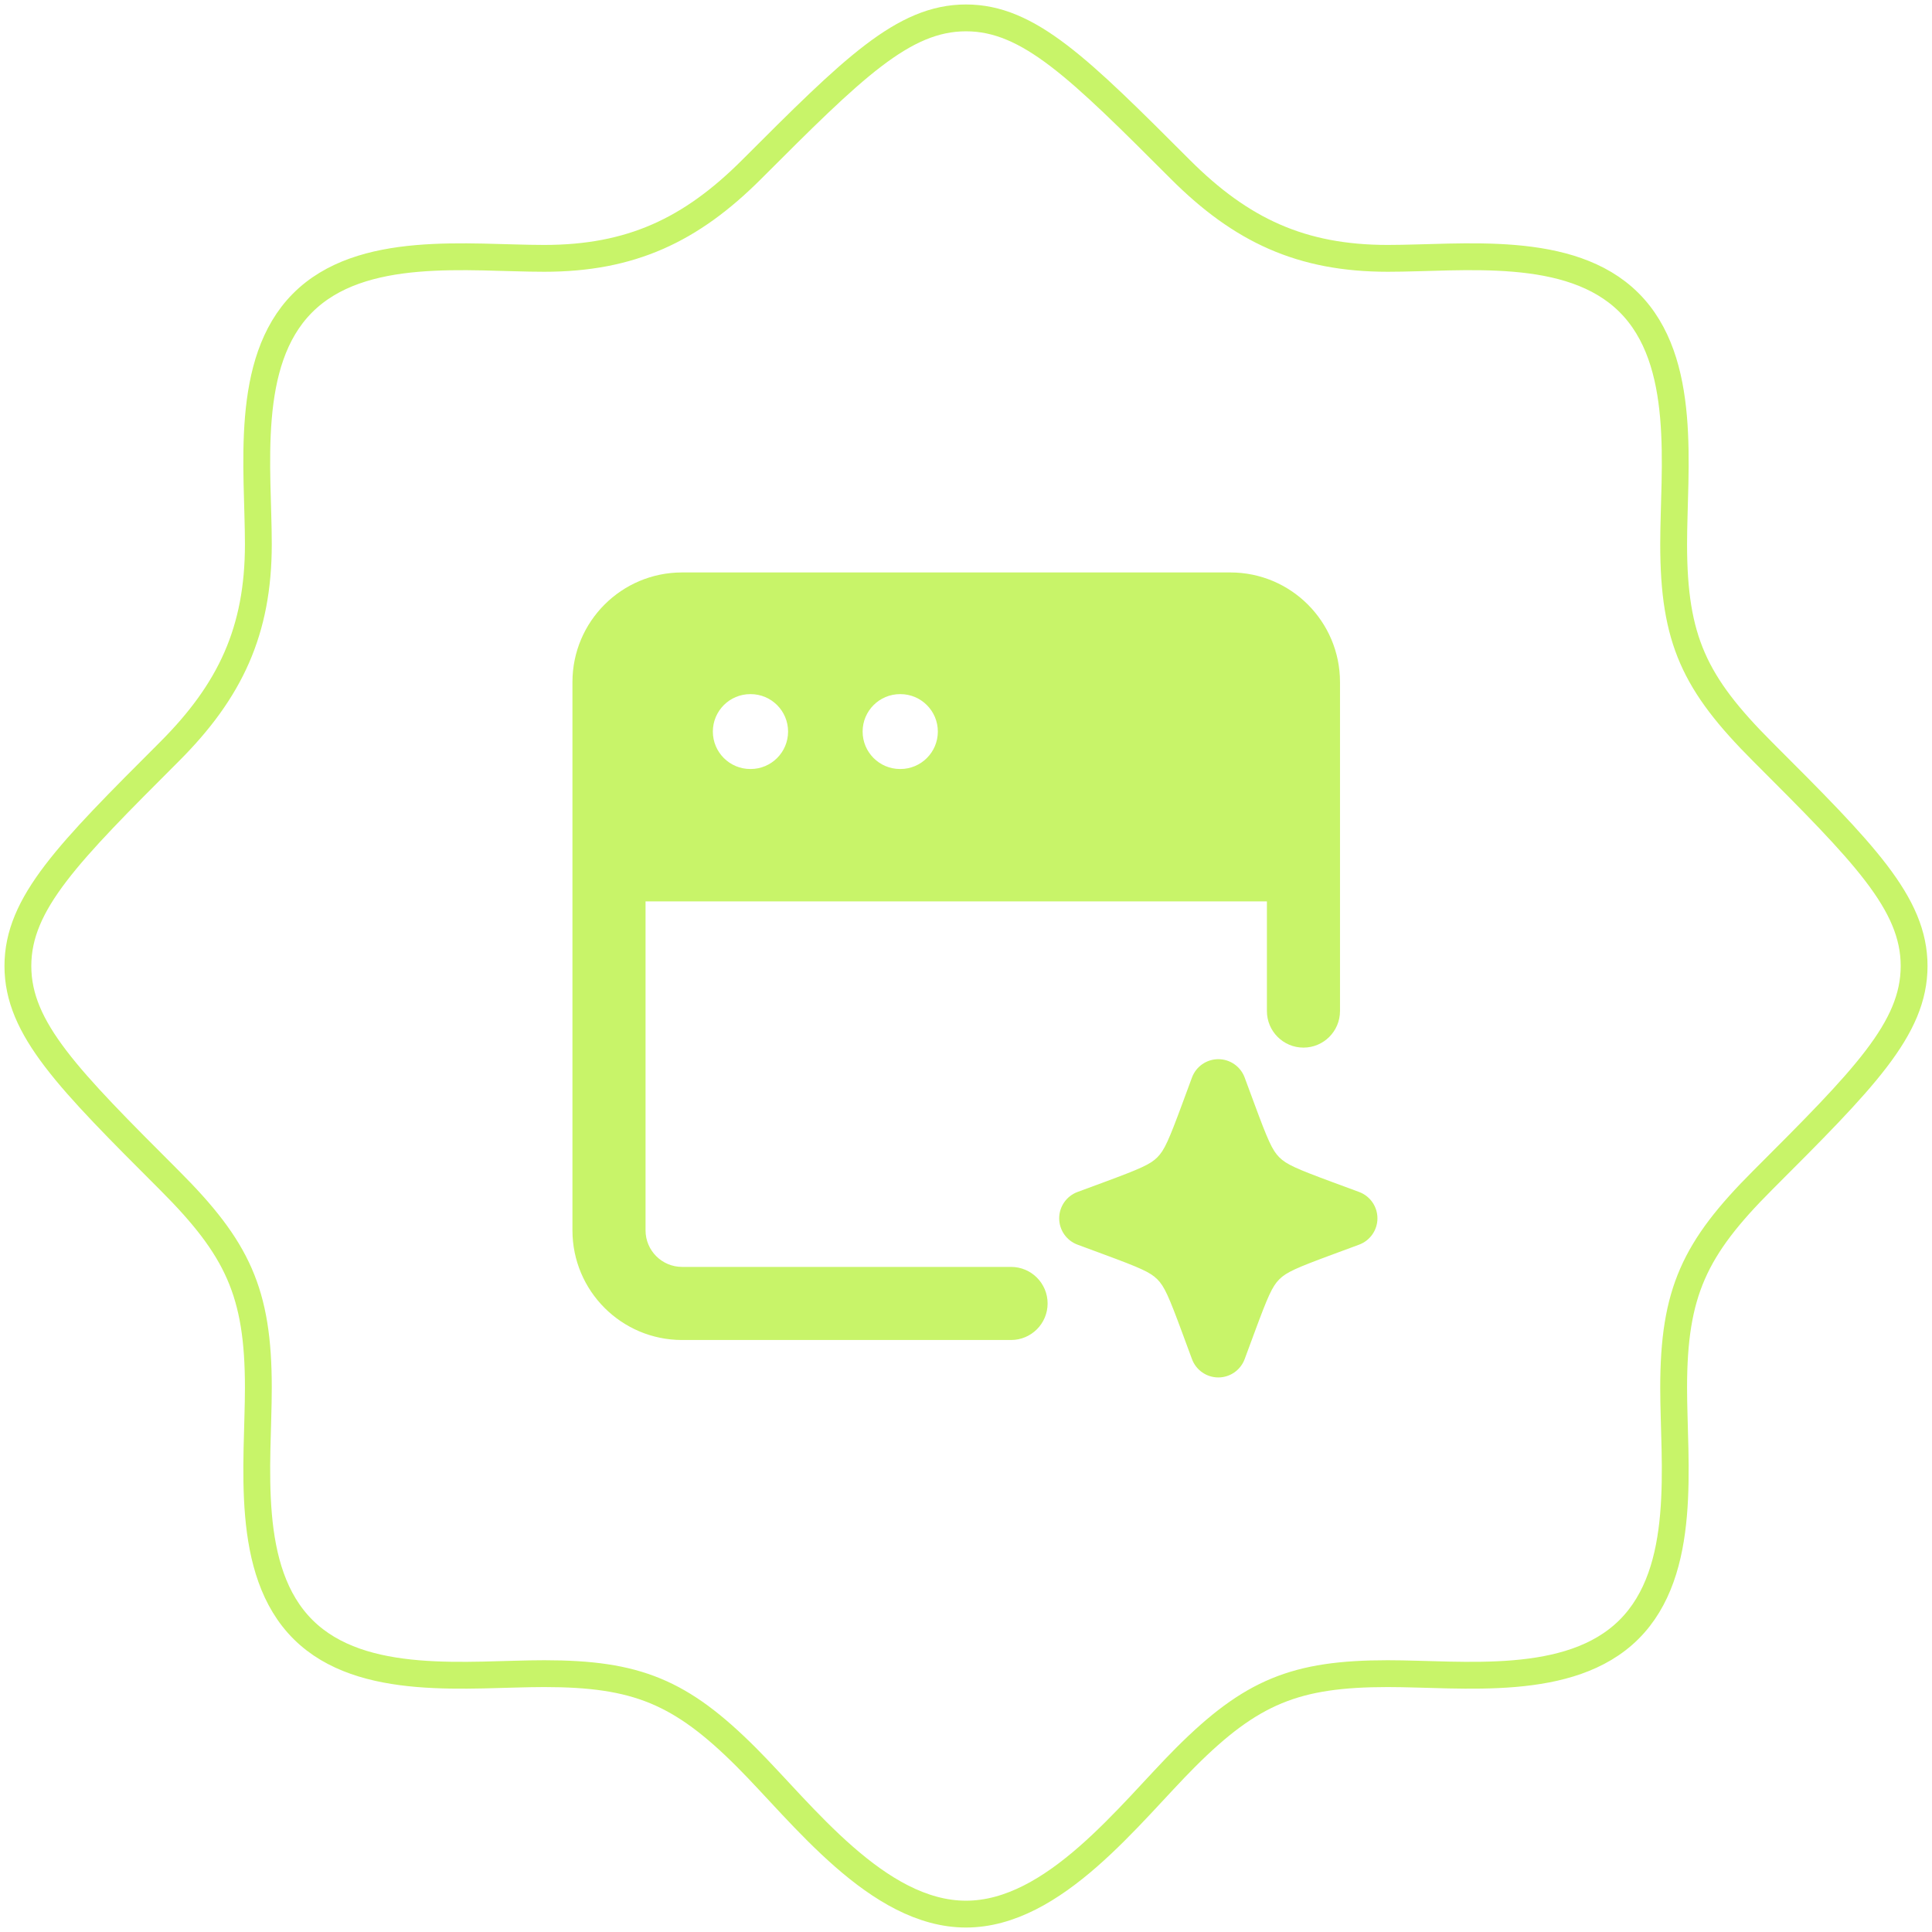 <svg width="108" height="108" viewBox="0 0 108 108" fill="none" xmlns="http://www.w3.org/2000/svg">
<path d="M91.05 91.1H91.1M91.05 91.1C87.749 94.373 81.768 93.558 77.574 93.558C72.425 93.558 69.946 94.565 66.272 98.239C63.143 101.368 58.949 107 54 107C49.051 107 44.857 101.368 41.728 98.239C38.054 94.565 35.575 93.558 30.426 93.558C26.232 93.558 20.251 94.373 16.95 91.1C13.624 87.801 14.442 81.795 14.442 77.574C14.442 72.239 13.276 69.787 9.477 65.987C3.826 60.337 1 57.511 1 54C1 50.489 3.826 47.663 9.477 42.012C12.868 38.621 14.442 35.261 14.442 30.426C14.442 26.231 13.627 20.25 16.9 16.95C20.199 13.623 26.205 14.442 30.426 14.442C35.261 14.442 38.621 12.868 42.012 9.477C47.663 3.826 50.489 1 54 1C57.511 1 60.337 3.826 65.987 9.477C69.378 12.867 72.738 14.442 77.574 14.442C81.768 14.442 87.75 13.627 91.05 16.9C94.376 20.199 93.558 26.205 93.558 30.426C93.558 35.761 94.725 38.213 98.523 42.012C104.175 47.663 107 50.489 107 54C107 57.511 104.175 60.337 98.523 65.987C94.724 69.787 93.558 72.239 93.558 77.574C93.558 81.795 94.376 87.801 91.05 91.1Z" stroke="#C8F469" stroke-width="1.5"/>
<path fill-rule="evenodd" clip-rule="evenodd" d="M38.13 32C34.744 32 32 34.744 32 38.13V68.777C32 72.163 34.744 74.907 38.13 74.907H56.518C57.647 74.907 58.562 73.992 58.562 72.864C58.562 71.735 57.647 70.821 56.518 70.821H38.13C37.001 70.821 36.086 69.906 36.086 68.777V50.389H70.821V56.518C70.821 57.647 71.735 58.562 72.864 58.562C73.992 58.562 74.907 57.647 74.907 56.518V38.13C74.907 34.744 72.163 32 68.777 32H38.13ZM41.942 38.802C40.786 38.802 39.849 39.739 39.849 40.895C39.849 42.051 40.786 42.988 41.942 42.988H41.961C43.117 42.988 44.054 42.051 44.054 40.895C44.054 39.739 43.117 38.802 41.961 38.802H41.942ZM48.221 40.895C48.221 39.739 49.158 38.802 50.314 38.802H50.333C51.489 38.802 52.426 39.739 52.426 40.895C52.426 42.051 51.489 42.988 50.333 42.988H50.314C49.158 42.988 48.221 42.051 48.221 40.895ZM69.577 60.234C69.349 59.618 68.761 59.209 68.105 59.209C67.448 59.209 66.86 59.618 66.632 60.234L66.093 61.693C65.335 63.741 65.093 64.297 64.695 64.695C64.297 65.093 63.741 65.335 61.693 66.093L60.234 66.632C59.618 66.86 59.209 67.448 59.209 68.105C59.209 68.761 59.618 69.349 60.234 69.577L61.693 70.117C63.741 70.874 64.297 71.116 64.695 71.514C65.093 71.912 65.335 72.468 66.093 74.516L66.632 75.975C66.86 76.591 67.448 77 68.105 77C68.761 77 69.349 76.591 69.577 75.975L70.117 74.516C70.874 72.468 71.116 71.912 71.514 71.514C71.912 71.116 72.468 70.874 74.516 70.117L75.975 69.577C76.591 69.349 77 68.761 77 68.105C77 67.448 76.591 66.86 75.975 66.632L74.516 66.093C72.468 65.335 71.912 65.093 71.514 64.695C71.116 64.297 70.874 63.741 70.117 61.693L69.577 60.234Z" fill="#C8F469"/>
</svg>
